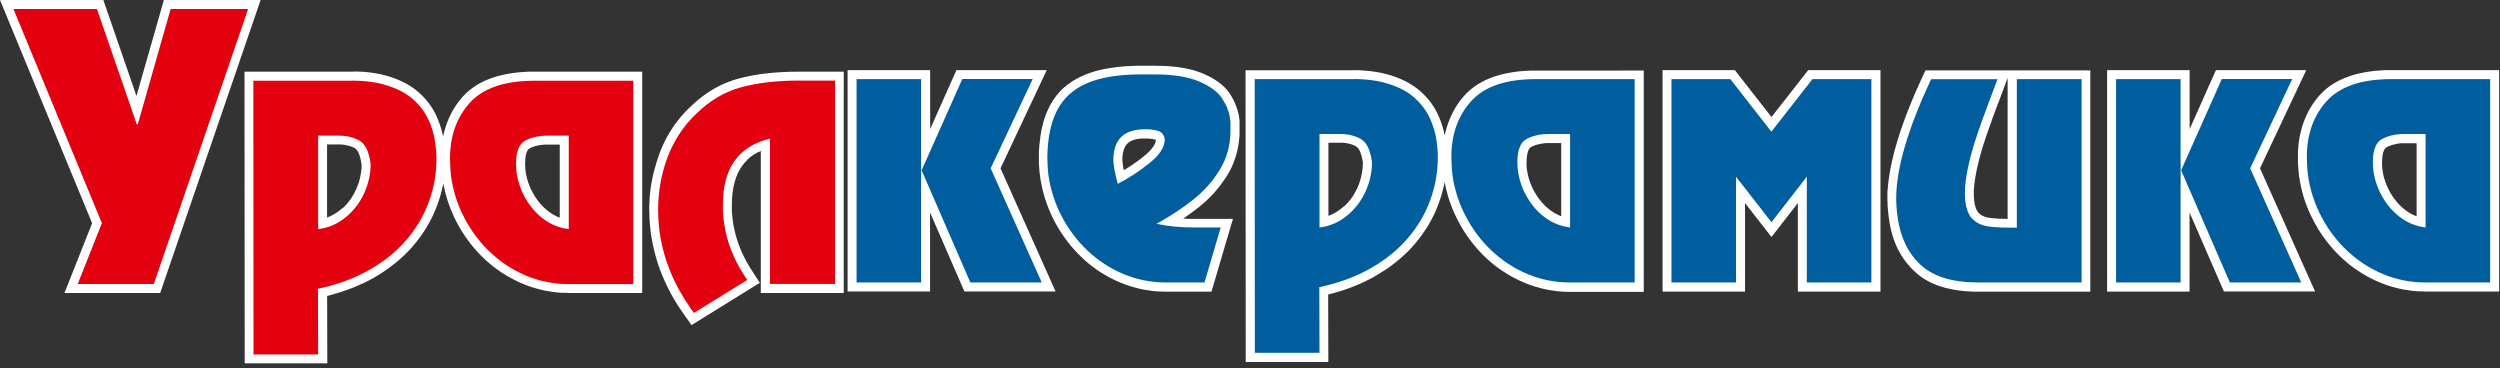 <?xml version="1.0" encoding="UTF-8"?> <svg xmlns="http://www.w3.org/2000/svg" width="292" height="43" viewBox="0 0 292 43" fill="none"><rect x="0" y="0" width="292" height="43" fill="#333333" stroke="none"/><g clip-path="url(#clip0_1442_15)"><path fill-rule="evenodd" clip-rule="evenodd" d="M0 0H12.07L15.94 11.21L19.14 0H30.44L18.71 34.22H7.53L10.76 26.07L0 0ZM41.4 8.37H41.09H28.56L28.58 42.44H38.23L38.21 34.56H38.25L38.68 34.44L39.1 34.32L39.52 34.2L39.93 34.07L40.33 33.93L40.73 33.79L41.12 33.64L41.51 33.48L41.89 33.32L42.27 33.15L42.64 32.98L43 32.8L43.36 32.61L43.71 32.41L44.05 32.21L44.39 32L44.72 31.79L45.04 31.57L45.35 31.35L45.66 31.12L45.96 30.89L46.25 30.66L46.54 30.42L46.82 30.18L47.09 29.93L47.35 29.68L47.61 29.42L47.86 29.16L48.1 28.89L48.33 28.62L48.56 28.35L48.78 28.07L48.99 27.79L49.2 27.5L49.4 27.21L49.59 26.92L49.78 26.62L49.96 26.32L50.13 26.02L50.29 25.71L50.45 25.4L50.6 25.09L50.74 24.78L50.87 24.46L51 24.14L51.12 23.82L51.23 23.5L51.34 23.17L51.44 22.84L51.53 22.51L51.61 22.18L51.69 21.85L51.76 21.52L51.78 21.38V21.42L51.85 21.76L51.92 22.1L52 22.44L52.09 22.77L52.18 23.1L52.28 23.43L52.39 23.76L52.51 24.08L52.63 24.4L52.76 24.72L52.9 25.04L53.04 25.35L53.19 25.66L53.35 25.97L53.51 26.27L53.68 26.57L53.85 26.86L54.03 27.15L54.22 27.44L54.41 27.72L54.61 28L54.81 28.27L55.02 28.54L55.23 28.8L55.45 29.06L55.67 29.31L55.9 29.56L56.13 29.8L56.37 30.04L56.61 30.27L56.86 30.5L57.12 30.72L57.38 30.94L57.64 31.15L57.91 31.35L58.18 31.55L58.45 31.74L58.73 31.92L59.01 32.1L59.3 32.27L59.59 32.43L59.88 32.59L60.18 32.74L60.48 32.89L60.79 33.03L61.1 33.16L61.42 33.29L61.74 33.41L62.06 33.52L62.38 33.62L62.7 33.71L63.03 33.8L63.36 33.88L63.69 33.95L64.02 34.01L64.35 34.06L64.68 34.11L65.01 34.15L65.35 34.18L65.69 34.2H66.03L66.36 34.22H75.01V8.37H61.76L61.1 8.41L60.46 8.46L59.84 8.54L59.24 8.64L58.66 8.76L58.1 8.9L57.56 9.07L57.04 9.26L56.55 9.47L56.08 9.71L55.63 9.97L55.2 10.26L54.8 10.57L54.42 10.91L54.07 11.27L53.75 11.64L53.46 12.02L53.19 12.41L52.94 12.81L52.71 13.23L52.5 13.66L52.31 14.1L52.14 14.55L51.99 15.01L51.86 15.48L51.75 15.94L51.71 15.74L51.61 15.33L51.5 14.93L51.37 14.54L51.23 14.15L51.07 13.77L50.9 13.39L50.71 13.02L50.5 12.66L50.27 12.31L50.02 11.97L49.76 11.65L49.48 11.34L49.18 11.04L48.86 10.75L48.52 10.47L48.16 10.21L47.78 9.96L47.38 9.73L46.96 9.52L46.52 9.32L46.06 9.14L45.59 8.98L45.34 8.9L45.08 8.83L44.82 8.76L44.56 8.7L44.29 8.64L44.02 8.59L43.74 8.54L43.46 8.5L43.18 8.46L42.89 8.43L42.6 8.4L42.3 8.38L42 8.36H41.7L41.39 8.34L41.4 8.37ZM39.99 24.31L39.69 24.56L39.38 24.79L39.07 24.99L38.75 25.17L38.42 25.32L38.2 25.41V16.87H39.53H39.83L40.1 16.9L40.36 16.94L40.6 16.99L40.83 17.05L41.05 17.12L41.26 17.21L41.43 17.3L41.54 17.38L41.64 17.48L41.75 17.62L41.86 17.82L41.97 18.08L42.07 18.4L42.16 18.79L42.23 19.18V19.3V19.49V19.68L42.2 19.87L42.18 20.06L42.15 20.25L42.12 20.44L42.08 20.63L42.04 20.82L41.99 21.01L41.94 21.2L41.88 21.39L41.81 21.58L41.74 21.77L41.66 21.96L41.58 22.14L41.4 22.51L41.21 22.86L41 23.19L40.77 23.5L40.53 23.8L40.27 24.08L39.99 24.35V24.31ZM63.07 16.95L63.36 16.91L63.67 16.89H64H65.38V25.43L65.29 25.39L64.99 25.26L64.7 25.11L64.42 24.94L64.14 24.75L63.87 24.54L63.61 24.31L63.36 24.07L63.13 23.82L62.91 23.55L62.7 23.27L62.5 22.98L62.31 22.67L62.14 22.35L61.98 22.03L61.84 21.7L61.72 21.37L61.61 21.04L61.52 20.7L61.45 20.36L61.39 20.01V19.94L61.37 19.85V19.75L61.35 19.64V19.52L61.34 19.38V19.23L61.33 19.1L61.35 18.67L61.39 18.3L61.45 18L61.53 17.76L61.61 17.59L61.69 17.47L61.77 17.39L61.88 17.32L62.06 17.23L62.29 17.14L62.53 17.06L62.79 17L63.06 16.95H63.07ZM87.31 18.66L86.97 19.01L86.67 19.39L86.4 19.81L86.16 20.27L85.96 20.77L85.79 21.32L85.66 21.91L85.56 22.55L85.5 23.23L85.48 23.98V24.19V24.41V24.64L85.5 24.87L85.52 25.11L85.54 25.36L85.57 25.61L85.6 25.87L85.66 26.24L85.73 26.61L85.81 26.98L85.9 27.34L86 27.7L86.11 28.06L86.23 28.42L86.36 28.77L86.5 29.12L86.65 29.47L86.81 29.81L86.98 30.15L87.16 30.49L87.35 30.83L87.55 31.17L87.76 31.51L88.75 33.03L80.77 37.97L79.81 36.61L79.44 36.07L79.08 35.52L78.74 34.96L78.42 34.4L78.12 33.83L77.84 33.26L77.57 32.68L77.32 32.09L77.09 31.5L76.88 30.91L76.69 30.31L76.52 29.7L76.37 29.09L76.24 28.48L76.12 27.86L76.02 27.24L75.98 26.93L75.95 26.62L75.92 26.3L75.89 25.97L75.87 25.63L75.85 25.28V24.92L75.83 24.54V24.12L75.85 23.7L75.87 23.28L75.9 22.86L75.94 22.45L75.99 22.04L76.05 21.63L76.12 21.22L76.2 20.81L76.29 20.41L76.39 20.01L76.5 19.61L76.61 19.21L76.73 18.81L76.86 18.41L77 18.01L77.15 17.62L77.31 17.23L77.48 16.85L77.66 16.47L77.85 16.1L78.05 15.74L78.26 15.39L78.48 15.04L78.71 14.7L78.95 14.37L79.2 14.04L79.46 13.72L79.73 13.41L80.01 13.1L80.3 12.8L80.6 12.51L80.91 12.22L81.23 11.93L81.56 11.65L81.89 11.38L82.23 11.13L82.57 10.89L82.92 10.66L83.27 10.44L83.63 10.24L83.99 10.05L84.36 9.87L84.73 9.71L85.11 9.56L85.49 9.42L85.88 9.29L86.27 9.18L86.66 9.08L87.05 8.99L87.45 8.9L87.86 8.82L88.27 8.75L88.69 8.68L89.12 8.62L89.56 8.57L90.01 8.52L90.46 8.48L90.92 8.45L91.39 8.42L91.87 8.4L92.35 8.38H92.84L93.33 8.37H98.55V34.22H88.86V17.63L88.51 17.79L88.05 18.05L87.64 18.34L87.27 18.66H87.31Z" fill="white"></path><path fill-rule="evenodd" clip-rule="evenodd" d="M9.08 33.171L11.9 26.061L1.57 1.051H11.32L15.98 14.531H16.09L19.93 1.051H28.98L17.97 33.171H9.08ZM41.09 9.421C42.68 9.421 44.07 9.611 45.27 10.001C46.46 10.381 47.45 10.901 48.2 11.561C48.96 12.221 49.55 12.981 49.99 13.871C50.42 14.751 50.71 15.711 50.85 16.741C50.93 17.311 50.98 17.911 50.98 18.551C50.98 20.231 50.7 21.881 50.12 23.491C49.55 25.101 48.68 26.591 47.52 27.961C46.37 29.321 44.92 30.511 43.16 31.511C41.41 32.511 39.41 33.251 37.14 33.731L37.16 41.401H29.61L29.59 9.431H41.07L41.09 9.421ZM37.17 26.761C38.35 26.621 39.41 26.161 40.36 25.391C41.3 24.621 42.03 23.681 42.54 22.551C43.05 21.431 43.3 20.281 43.29 19.101C43.09 17.681 42.65 16.791 41.97 16.411C41.28 16.031 40.48 15.841 39.56 15.841H37.16V26.761H37.17ZM73.98 33.181H66.38C64.69 33.181 63.07 32.861 61.51 32.221C59.96 31.581 58.57 30.681 57.33 29.531C56.1 28.391 55.08 27.051 54.27 25.511C53.46 23.981 52.93 22.351 52.69 20.631C52.62 20.141 52.58 19.441 52.56 18.551C52.56 15.891 53.33 13.711 54.88 12.001C56.42 10.291 58.94 9.431 62.45 9.431H73.97V33.181H73.98ZM66.42 15.841H63.98C62.96 15.841 62.1 16.031 61.37 16.411C60.64 16.791 60.28 17.691 60.27 19.101C60.28 19.561 60.31 19.911 60.34 20.151C60.49 21.211 60.84 22.231 61.39 23.191C61.94 24.151 62.64 24.951 63.51 25.601C64.38 26.241 65.35 26.621 66.43 26.761V15.831L66.42 15.841ZM89.95 16.191C86.26 17.061 84.41 19.661 84.43 23.981C84.42 24.601 84.46 25.281 84.57 26.021C84.87 28.161 85.64 30.181 86.87 32.071L87.28 32.701L81.05 36.551L80.66 36.001C78.7 33.221 77.49 30.251 77.04 27.071C76.94 26.331 76.88 25.481 76.87 24.511C76.87 22.391 77.23 20.351 77.97 18.371C78.71 16.401 79.84 14.691 81.35 13.261C82.91 11.731 84.66 10.711 86.57 10.191C88.49 9.671 90.75 9.411 93.36 9.411H97.53V33.161H89.93V16.191H89.95Z" fill="#E3000F"></path><path fill-rule="evenodd" clip-rule="evenodd" d="M108.64 34.04H99V8.19H108.64V15.08L111.71 8.19H122.26L116.86 19.66L123.29 34.04H112.64L108.63 24.82V34.04H108.64ZM126.64 30.34L126.89 30.56L127.15 30.78L127.41 30.99L127.68 31.19L127.95 31.39L128.22 31.58L128.5 31.76L128.78 31.94L129.07 32.11L129.36 32.28L129.65 32.44L129.95 32.59L130.25 32.74L130.56 32.88L130.87 33.01L131.19 33.14L131.51 33.26L131.83 33.37L132.15 33.47L132.47 33.56L132.8 33.65L133.13 33.73L133.46 33.8L133.79 33.86L134.12 33.91L134.45 33.96L134.79 34L135.13 34.03L135.47 34.05H135.81L136.15 34.07H141.5L144.01 25.56H139.32H139.02H138.73L138.44 25.54H138.2L138.3 25.46L138.57 25.27L138.84 25.08L139.1 24.89L139.36 24.7L139.62 24.51L139.87 24.32L140.12 24.12L140.36 23.92L140.6 23.71L140.84 23.5L141.07 23.28L141.3 23.06L141.52 22.83L141.74 22.6L141.95 22.36L142.15 22.12L142.35 21.88L142.54 21.63L142.73 21.38L142.91 21.12L143.09 20.86L143.26 20.6L143.43 20.33L143.59 20.05L143.74 19.76L143.88 19.47L144.01 19.17L144.13 18.87L144.24 18.56L144.34 18.25L144.43 17.94L144.51 17.62L144.58 17.3L144.64 16.98L144.69 16.65L144.73 16.32L144.76 15.99L144.78 15.65V15.3V15.25V15.19V15.14V15.09V15.03V14.97V14.92V14.87V14.81V14.75V14.68V14.61V14.55V14.49V14.41V14.32V14.24V14.16L144.77 14.07V13.99L144.75 13.91V13.83L144.73 13.73L144.67 13.37L144.58 13L144.47 12.64L144.34 12.28L144.19 11.93L144.02 11.58L143.83 11.24L143.61 10.89L143.34 10.54L143.03 10.2L142.68 9.88L142.3 9.58L141.89 9.3L141.45 9.04L140.97 8.8L140.46 8.57L140.17 8.46L139.88 8.36L139.58 8.26L139.27 8.17L138.95 8.09L138.62 8.02L138.28 7.95L137.93 7.89L137.57 7.84L137.21 7.8L136.84 7.76L136.46 7.73L136.07 7.71L135.67 7.69H135.26L134.84 7.68H132.77L132.28 7.7L131.8 7.72L131.33 7.75L130.87 7.79L130.42 7.84L129.99 7.9L129.57 7.96L129.16 8.03L128.76 8.11L128.37 8.2L127.99 8.3L127.62 8.41L127.26 8.53L126.91 8.66L126.57 8.8L126.24 8.95L125.92 9.11L125.61 9.28L125.31 9.46L125.02 9.65L124.74 9.85L124.47 10.06L124.21 10.28L123.96 10.52L123.73 10.77L123.51 11.02L123.3 11.29L123.1 11.57L122.91 11.85L122.74 12.14L122.58 12.44L122.43 12.75L122.29 13.06L122.16 13.38L122.04 13.71L121.93 14.05L121.83 14.4L121.74 14.76L121.66 15.13L121.59 15.5L121.53 15.88L121.48 16.27L121.43 16.67L121.39 17.08L121.36 17.49L121.34 17.91V18.36V18.72V19.04L121.36 19.34L121.38 19.62L121.4 19.89L121.42 20.14L121.45 20.37L121.48 20.59L121.53 20.94L121.59 21.28L121.66 21.62L121.73 21.96L121.81 22.3L121.9 22.63L121.99 22.96L122.09 23.29L122.2 23.62L122.32 23.94L122.44 24.26L122.57 24.58L122.71 24.9L122.85 25.21L123 25.52L123.16 25.83L123.32 26.13L123.49 26.43L123.66 26.72L123.84 27.01L124.03 27.3L124.22 27.58L124.42 27.86L124.62 28.13L124.83 28.4L125.04 28.66L125.26 28.92L125.48 29.17L125.71 29.42L125.94 29.66L126.18 29.9L126.42 30.13L126.67 30.36L126.64 30.34ZM131.26 19.89V19.85L131.19 19.54L131.17 19.41L131.15 19.26L131.13 19.12V18.99L131.1 18.88V18.78L131.09 18.7V18.66L131.1 18.31L131.14 17.99L131.2 17.71L131.27 17.46L131.36 17.24L131.46 17.05L131.57 16.89L131.7 16.75L131.85 16.63L132.02 16.52L132.22 16.42L132.45 16.33L132.71 16.26L133.01 16.21L133.35 16.18H133.73H133.93H134.12L134.3 16.2L134.47 16.22L134.62 16.24L134.76 16.27L134.89 16.3L134.97 16.32H134.98L134.99 16.35V16.39V16.48L134.94 16.66L134.85 16.87L134.71 17.11L134.52 17.37L134.27 17.65L133.96 17.95L133.58 18.27L133.38 18.43L133.17 18.59L132.96 18.75L132.74 18.91L132.52 19.07L132.3 19.22L132.08 19.37L131.86 19.51L131.64 19.65L131.42 19.79L131.25 19.89H131.26ZM158.36 8.2H158.67L158.97 8.22L159.27 8.24L159.57 8.26L159.86 8.29L160.15 8.32L160.43 8.36L160.71 8.4L160.99 8.45L161.26 8.5L161.53 8.56L161.79 8.62L162.05 8.69L162.3 8.76L162.56 8.84L163.03 9L163.49 9.18L163.93 9.38L164.35 9.59L164.75 9.82L165.14 10.07L165.5 10.33L165.84 10.61L166.16 10.9L166.46 11.2L166.74 11.51L167.01 11.83L167.26 12.17L167.49 12.52L167.7 12.88L167.89 13.25L168.06 13.63L168.22 14.01L168.36 14.4L168.49 14.8L168.6 15.2L168.7 15.61L168.74 15.81L168.85 15.35L168.98 14.88L169.13 14.42L169.3 13.97L169.49 13.53L169.7 13.1L169.93 12.68L170.18 12.28L170.45 11.89L170.74 11.51L171.06 11.14L171.41 10.78L171.79 10.44L172.19 10.13L172.62 9.84L173.07 9.58L173.54 9.34L174.03 9.13L174.55 8.94L175.09 8.77L175.65 8.63L176.23 8.51L176.83 8.41L177.45 8.33L178.09 8.28L178.75 8.25H179.42L191.99 8.24V34.09H183.35H183.01L182.67 34.07L182.33 34.05L181.99 34.02L181.66 33.98L181.33 33.93L181 33.88L180.67 33.82L180.34 33.75L180.01 33.67L179.68 33.58L179.36 33.49L179.04 33.39L178.72 33.28L178.4 33.16L178.08 33.03L177.77 32.9L177.46 32.76L177.16 32.61L176.86 32.46L176.56 32.3L176.27 32.13L175.98 31.96L175.7 31.78L175.42 31.6L175.14 31.41L174.87 31.21L174.6 31.01L174.34 30.8L174.08 30.58L173.83 30.36L173.58 30.13L173.34 29.9L173.1 29.66L172.87 29.42L172.64 29.17L172.42 28.92L172.2 28.66L171.99 28.4L171.78 28.13L171.58 27.86L171.38 27.58L171.19 27.3L171 27.01L170.82 26.72L170.65 26.42L170.48 26.12L170.32 25.82L170.16 25.51L170.01 25.2L169.86 24.89L169.72 24.57L169.59 24.25L169.47 23.93L169.35 23.61L169.24 23.28L169.14 22.95L169.05 22.62L168.96 22.29L168.88 21.96L168.81 21.62L168.74 21.28V21.24L168.71 21.38L168.64 21.71L168.56 22.04L168.48 22.37L168.39 22.7L168.29 23.03L168.18 23.35L168.07 23.67L167.95 23.99L167.82 24.31L167.69 24.63L167.55 24.94L167.4 25.25L167.24 25.56L167.08 25.86L166.91 26.16L166.73 26.46L166.54 26.75L166.35 27.04L166.15 27.33L165.94 27.62L165.73 27.9L165.51 28.18L165.28 28.46L165.04 28.73L164.8 29L164.55 29.26L164.29 29.52L164.02 29.77L163.75 30.02L163.47 30.26L163.18 30.5L162.89 30.73L162.59 30.96L162.28 31.19L161.96 31.41L161.64 31.62L161.31 31.83L160.97 32.04L160.63 32.24L160.28 32.44L159.92 32.63L159.56 32.81L159.19 32.99L158.81 33.16L158.43 33.32L158.04 33.48L157.65 33.63L157.25 33.77L156.85 33.91L156.44 34.04L156.02 34.16L155.6 34.28L155.17 34.39H155.13L155.15 42.28H145.5L145.48 8.21H158.32L158.36 8.2ZM156.95 24.15L157.23 23.88L157.49 23.6L157.73 23.3L157.96 22.99L158.17 22.66L158.36 22.31L158.54 21.94L158.62 21.76L158.7 21.57L158.77 21.38L158.83 21.19L158.89 21L158.94 20.81L158.99 20.62L159.03 20.43L159.07 20.24L159.1 20.05L159.13 19.86L159.15 19.67L159.17 19.48V19.29L159.19 19.1V18.98L159.12 18.6L159.03 18.21L158.93 17.89L158.82 17.63L158.71 17.43L158.6 17.28L158.5 17.18L158.39 17.1L158.22 17.01L158.01 16.92L157.79 16.84L157.56 16.78L157.32 16.73L157.07 16.69L156.8 16.67H156.5H155.16V25.21L155.39 25.12L155.72 24.97L156.04 24.79L156.35 24.59L156.66 24.36L156.95 24.11V24.15ZM180.03 16.79L179.76 16.84L179.5 16.9L179.26 16.98L179.03 17.07L178.85 17.16L178.74 17.23L178.66 17.31L178.58 17.43L178.5 17.6L178.42 17.84L178.36 18.14L178.32 18.51L178.3 18.94V19.07V19.22V19.35L178.31 19.47V19.58L178.33 19.68V19.76L178.35 19.83L178.41 20.18L178.48 20.52L178.57 20.86L178.68 21.19L178.8 21.52L178.94 21.85L179.1 22.17L179.27 22.49L179.46 22.8L179.66 23.09L179.87 23.37L180.09 23.64L180.32 23.89L180.57 24.13L180.83 24.36L181.1 24.57L181.38 24.76L181.66 24.93L181.95 25.08L182.25 25.21L182.35 25.25V16.71H180.63L180.32 16.74L180.03 16.78V16.79ZM219.64 34.06H209.99V23.72L206.91 27.68L203.82 23.72V34.06H194.19V8.19H202.63L206.91 13.67L211.2 8.19H219.64V34.04V34.06ZM230.45 34.06L229.89 34.03L229.34 33.99L228.81 33.93L228.29 33.85L227.79 33.75L227.3 33.64L226.83 33.51L226.38 33.36L225.94 33.19L225.52 33L225.11 32.79L224.72 32.56L224.35 32.31L224 32.04L223.67 31.75L223.36 31.45L223.07 31.14L222.79 30.82L222.53 30.49L222.28 30.14L222.05 29.78L221.84 29.41L221.64 29.03L221.46 28.64L221.29 28.23L221.14 27.81L221.01 27.38L220.89 26.94L220.79 26.49L220.7 26.03L220.63 25.56L220.59 25.23L220.55 24.91L220.52 24.59L220.49 24.28L220.47 23.98V23.68L220.45 23.39V23.1V22.75V22.39L220.49 22.03L220.52 21.66L220.56 21.28L220.61 20.9L220.67 20.51L220.73 20.12L220.8 19.72L220.88 19.31L220.97 18.9L221.07 18.48L221.17 18.06L221.28 17.63L221.4 17.19L221.53 16.75L221.66 16.3L221.8 15.85L221.95 15.39L222.11 14.92L222.28 14.45L222.45 13.97L222.63 13.48L222.82 12.99L223.02 12.49L223.22 11.99L223.43 11.48L223.65 10.96L223.88 10.44L224.12 9.91L224.36 9.37L224.89 8.22H244.15V34.07H230.45V34.06ZM234.5 9.09L234.23 9.8L234.15 10.02L234.05 10.29L233.93 10.62L233.78 11L233.62 11.44L233.43 11.93L233.22 12.48L233.11 12.77L233.01 13.05L232.91 13.32L232.81 13.59L232.71 13.86L232.62 14.12L232.53 14.38L232.44 14.63L232.35 14.88L232.26 15.12L232.18 15.36L232.1 15.59L232.02 15.82L231.94 16.04L231.87 16.26L231.8 16.48L231.73 16.69L231.66 16.9L231.59 17.11L231.53 17.32L231.47 17.53L231.41 17.74L231.35 17.95L231.29 18.16L231.23 18.37L231.18 18.58L231.13 18.79L231.08 19L231.03 19.2L230.98 19.4L230.93 19.6L230.89 19.8L230.81 20.2L230.74 20.58L230.68 20.95L230.63 21.31L230.59 21.66L230.56 21.99L230.54 22.31V22.6V22.75V22.92L230.56 23.07V23.2L230.58 23.31V23.4L230.59 23.47V23.51L230.64 23.78L230.69 24.02L230.75 24.23L230.82 24.41L230.89 24.56L230.97 24.69L231.05 24.8L231.13 24.89L231.23 24.98L231.34 25.07L231.46 25.15L231.59 25.22L231.73 25.28L231.88 25.33L232.05 25.38L232.23 25.42L232.45 25.45L232.7 25.48L232.98 25.51L233.28 25.53L233.6 25.55H233.95L234.32 25.57H234.49V9.11L234.5 9.09ZM255.75 34.06H246.11V8.19H255.75V15.08L258.82 8.19H269.37L263.97 19.66L270.4 34.04H259.75L255.74 24.82V34.04L255.75 34.06ZM291.9 34.06V8.19H278.65L277.99 8.23L277.35 8.28L276.73 8.36L276.13 8.46L275.55 8.58L274.99 8.72L274.45 8.89L273.93 9.08L273.44 9.29L272.97 9.53L272.52 9.79L272.09 10.08L271.69 10.39L271.31 10.73L270.96 11.09L270.64 11.46L270.35 11.84L270.08 12.23L269.83 12.63L269.6 13.05L269.39 13.48L269.2 13.92L269.03 14.37L268.88 14.83L268.75 15.3L268.64 15.78L268.55 16.27L268.48 16.77L268.43 17.28L268.4 17.8V18.33V18.68V19L268.42 19.3L268.44 19.58L268.46 19.85L268.48 20.1L268.5 20.33L268.53 20.55L268.58 20.9L268.64 21.24L268.71 21.58L268.78 21.92L268.86 22.25L268.95 22.58L269.04 22.91L269.14 23.24L269.25 23.57L269.37 23.89L269.49 24.21L269.62 24.53L269.76 24.85L269.91 25.16L270.06 25.47L270.22 25.78L270.38 26.08L270.55 26.38L270.72 26.68L270.9 26.97L271.09 27.26L271.28 27.54L271.48 27.82L271.68 28.09L271.89 28.36L272.1 28.62L272.32 28.88L272.54 29.13L272.77 29.38L273 29.62L273.24 29.86L273.48 30.09L273.73 30.32L273.98 30.54L274.24 30.76L274.5 30.97L274.77 31.17L275.04 31.37L275.31 31.56L275.59 31.74L275.87 31.92L276.16 32.09L276.45 32.26L276.75 32.42L277.05 32.57L277.35 32.72L277.66 32.86L277.97 32.99L278.29 33.12L278.61 33.24L278.93 33.35L279.25 33.45L279.57 33.54L279.9 33.63L280.23 33.71L280.56 33.78L280.89 33.84L281.22 33.89L281.55 33.94L281.89 33.98L282.23 34.01L282.57 34.03H282.91L283.25 34.05H291.9V34.06ZM279.94 16.79L280.23 16.75L280.54 16.73H280.88H282.26V25.27L282.17 25.23L281.87 25.1L281.58 24.95L281.3 24.78L281.02 24.59L280.75 24.38L280.49 24.15L280.24 23.91L280.01 23.66L279.79 23.39L279.58 23.11L279.38 22.82L279.19 22.51L279.02 22.19L278.86 21.87L278.72 21.54L278.6 21.21L278.49 20.88L278.4 20.54L278.33 20.2L278.27 19.85V19.78L278.25 19.7V19.6L278.23 19.49V19.37L278.22 19.24V19.09V18.96L278.24 18.53L278.28 18.16L278.34 17.86L278.42 17.62L278.51 17.45L278.59 17.33L278.67 17.25L278.78 17.18L278.96 17.09L279.19 17L279.43 16.92L279.69 16.86L279.96 16.81L279.94 16.79Z" fill="white"></path><path fill-rule="evenodd" clip-rule="evenodd" d="M107.587 32.991H100.047V9.241H107.587V32.991ZM115.707 19.651L121.677 32.991H113.337L107.647 19.891L112.397 9.231H120.617L115.717 19.651H115.707ZM140.707 32.991H136.147C134.457 32.991 132.837 32.671 131.277 32.031C129.727 31.391 128.337 30.491 127.097 29.341C125.867 28.191 124.847 26.861 124.037 25.321C123.227 23.791 122.697 22.161 122.457 20.441C122.387 19.951 122.347 19.251 122.327 18.361C122.357 16.141 122.737 14.321 123.467 12.901C124.187 11.481 125.347 10.421 126.937 9.731C128.527 9.041 130.637 8.691 133.237 8.691H134.807C137.007 8.691 138.737 8.961 140.017 9.501C141.297 10.041 142.197 10.691 142.717 11.461C143.237 12.231 143.557 13.021 143.667 13.851C143.697 14.051 143.717 14.241 143.717 14.411C143.717 14.571 143.717 14.731 143.717 14.881C143.717 15.021 143.717 15.161 143.717 15.271C143.717 16.911 143.317 18.411 142.517 19.751C141.707 21.091 140.677 22.271 139.437 23.261C138.197 24.261 136.747 25.221 135.087 26.141C136.417 26.431 137.917 26.571 139.587 26.571H142.577L140.687 32.991H140.707ZM133.707 15.101C131.277 15.101 130.067 16.281 130.037 18.641C130.037 18.881 130.077 19.231 130.147 19.701C130.347 20.691 130.487 21.271 130.557 21.471C131.827 20.811 133.057 20.021 134.247 19.061C135.437 18.111 136.037 17.191 136.047 16.311C135.977 15.781 135.717 15.441 135.307 15.301C134.887 15.161 134.357 15.091 133.707 15.091V15.101ZM158.047 9.231C159.637 9.231 161.027 9.421 162.227 9.811C163.417 10.191 164.407 10.711 165.157 11.371C165.917 12.031 166.507 12.791 166.947 13.681C167.377 14.571 167.667 15.521 167.807 16.551C167.887 17.121 167.937 17.721 167.937 18.361C167.937 20.041 167.657 21.691 167.077 23.301C166.507 24.911 165.637 26.401 164.477 27.771C163.327 29.131 161.877 30.321 160.117 31.321C158.367 32.321 156.367 33.061 154.097 33.541L154.117 41.211H146.567L146.547 9.241H158.027L158.047 9.231ZM154.127 26.571C155.307 26.431 156.367 25.971 157.317 25.201C158.257 24.431 158.987 23.491 159.497 22.361C160.007 21.241 160.257 20.091 160.247 18.911C160.047 17.491 159.607 16.601 158.927 16.221C158.237 15.841 157.437 15.651 156.517 15.651H154.117V26.571H154.127ZM190.937 32.991H183.337C181.647 32.991 180.027 32.671 178.467 32.031C176.917 31.391 175.527 30.491 174.287 29.341C173.057 28.201 172.037 26.861 171.227 25.321C170.417 23.791 169.887 22.161 169.647 20.441C169.577 19.951 169.537 19.251 169.517 18.361C169.517 15.701 170.287 13.521 171.837 11.811C173.377 10.101 175.897 9.241 179.407 9.241H190.927V32.991H190.937ZM183.377 15.651H180.937C179.917 15.651 179.057 15.841 178.327 16.221C177.597 16.601 177.237 17.501 177.227 18.911C177.237 19.371 177.267 19.721 177.297 19.971C177.447 21.031 177.797 22.051 178.347 23.001C178.897 23.961 179.597 24.761 180.467 25.411C181.337 26.051 182.307 26.431 183.387 26.571V15.651H183.377ZM218.587 32.991H211.037V20.641L206.907 25.951L202.767 20.641V32.991H195.227V9.241H202.107L206.897 15.381L211.697 9.241H218.577V32.991H218.587ZM243.087 32.991H231.017C228.057 32.991 225.847 32.311 224.357 30.961C222.887 29.611 221.977 27.751 221.647 25.401C221.527 24.551 221.477 23.791 221.477 23.091C221.497 19.621 222.857 15.001 225.557 9.251H233.307C233.167 9.621 232.807 10.571 232.237 12.101C231.657 13.631 231.177 14.981 230.797 16.141C230.417 17.291 230.107 18.431 229.867 19.551C229.627 20.681 229.497 21.691 229.497 22.581C229.517 23.101 229.537 23.461 229.567 23.641C229.697 24.531 229.977 25.191 230.417 25.611C230.857 26.031 231.407 26.301 232.077 26.421C232.737 26.531 233.627 26.591 234.737 26.591H235.567V9.241H243.127V32.991H243.087ZM254.697 32.991H247.157V9.241H254.697V32.991ZM262.817 19.651L268.787 32.991H260.447L254.757 19.891L259.507 9.231H267.727L262.827 19.651H262.817ZM290.857 32.991H283.257C281.567 32.991 279.947 32.671 278.387 32.031C276.837 31.391 275.447 30.491 274.207 29.341C272.977 28.201 271.957 26.861 271.147 25.321C270.337 23.791 269.807 22.161 269.567 20.441C269.497 19.951 269.457 19.251 269.437 18.361C269.437 15.701 270.207 13.521 271.757 11.811C273.297 10.101 275.817 9.241 279.327 9.241H290.847V32.991H290.857ZM283.297 15.651H280.857C279.837 15.651 278.977 15.841 278.247 16.221C277.517 16.601 277.157 17.501 277.147 18.911C277.157 19.371 277.187 19.721 277.217 19.971C277.367 21.031 277.717 22.051 278.267 23.001C278.817 23.961 279.517 24.761 280.387 25.411C281.257 26.051 282.227 26.431 283.307 26.571V15.651H283.297Z" fill="#005E9E"></path></g><defs><clipPath id="clip0_1442_15"><rect width="291.9" height="42.44" fill="white"></rect></clipPath></defs></svg> 